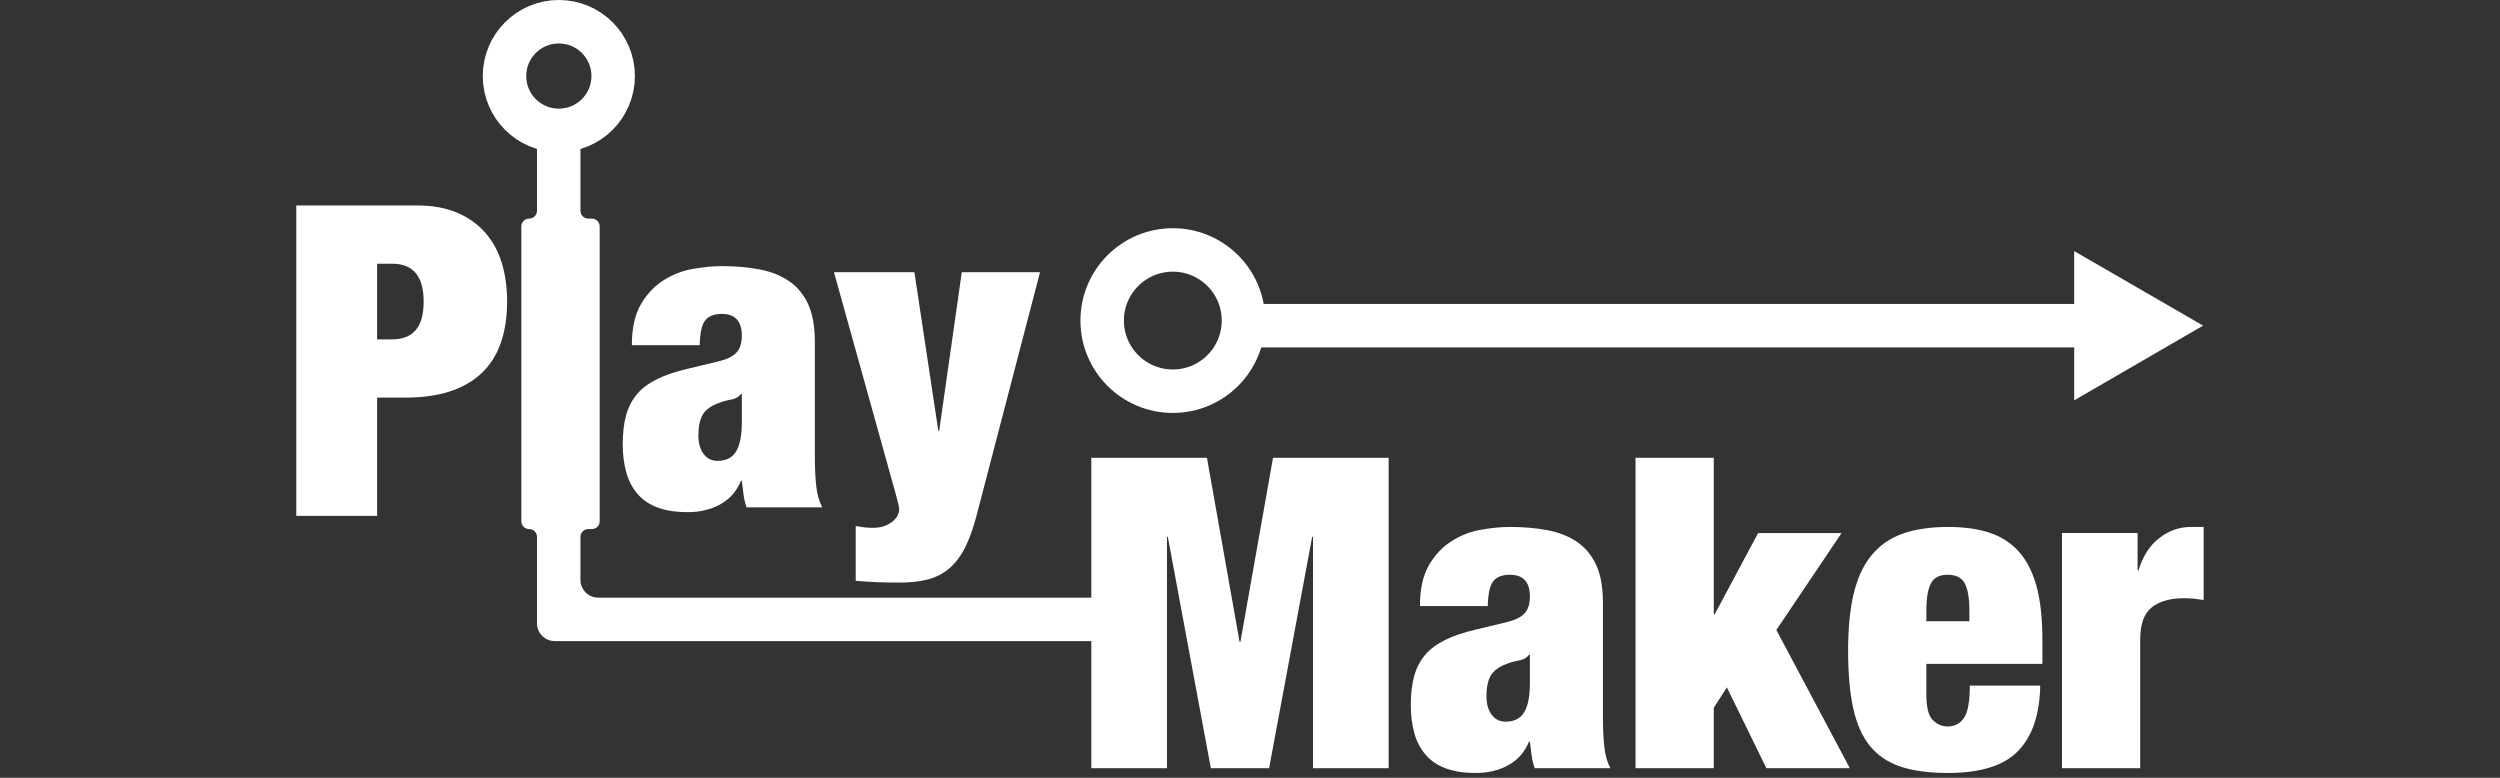 <svg width="135" height="42" viewBox="0 0 135 42" fill="none" xmlns="http://www.w3.org/2000/svg">
<rect x="0" y="0" width="135" height="42" fill="#333333" stroke="none"/>
<path d="M22.548 11.096C23.375 11.096 24.097 11.231 24.708 11.495C25.318 11.759 25.823 12.123 26.222 12.587C26.621 13.05 26.914 13.59 27.102 14.218C27.29 14.846 27.384 15.527 27.384 16.261C27.384 17.997 26.92 19.3 25.987 20.169C25.054 21.037 23.692 21.471 21.891 21.471H20.365V27.856H15.999V11.096H22.548ZM21.187 18.326C21.732 18.326 22.155 18.162 22.442 17.833C22.73 17.505 22.877 16.988 22.877 16.284C22.877 14.922 22.313 14.242 21.187 14.242H20.365V18.326H21.187Z" fill="white"/>
<path d="M40.153 26.717C40.123 26.482 40.088 26.23 40.059 25.965H40.012C39.777 26.529 39.408 26.951 38.897 27.233C38.386 27.515 37.806 27.655 37.148 27.655C36.491 27.655 35.963 27.573 35.517 27.409C35.071 27.245 34.707 26.998 34.425 26.67C34.144 26.341 33.938 25.948 33.815 25.496C33.692 25.044 33.627 24.54 33.627 23.994C33.627 23.401 33.686 22.885 33.803 22.445C33.921 22.004 34.114 21.629 34.379 21.306C34.643 20.983 35.006 20.713 35.458 20.485C35.91 20.256 36.474 20.068 37.148 19.91L38.815 19.51C39.267 19.399 39.59 19.241 39.777 19.029C39.965 18.818 40.059 18.519 40.059 18.125C40.059 17.345 39.701 16.952 38.979 16.952C38.574 16.952 38.275 17.063 38.087 17.292C37.899 17.521 37.8 17.967 37.782 18.642H34.12C34.12 17.721 34.285 16.981 34.613 16.424C34.942 15.866 35.347 15.438 35.834 15.133C36.321 14.828 36.843 14.622 37.407 14.522C37.97 14.423 38.492 14.37 38.979 14.37C39.713 14.37 40.393 14.429 41.01 14.546C41.626 14.663 42.16 14.874 42.606 15.18C43.052 15.485 43.398 15.902 43.639 16.424C43.879 16.946 44.002 17.627 44.002 18.454V24.651C44.002 25.244 44.026 25.772 44.073 26.224C44.12 26.675 44.231 27.069 44.401 27.397H40.317C40.241 27.18 40.182 26.951 40.153 26.717ZM39.754 24.369C39.959 24.023 40.059 23.501 40.059 22.797V21.271H40.012C39.889 21.441 39.695 21.547 39.437 21.588C39.179 21.629 38.891 21.717 38.58 21.858C38.252 22.016 38.023 22.221 37.899 22.48C37.776 22.738 37.712 23.078 37.712 23.501C37.712 23.923 37.806 24.258 37.993 24.51C38.181 24.762 38.433 24.886 38.745 24.886C39.214 24.886 39.548 24.715 39.754 24.369Z" fill="white"/>
<path d="M46.678 28.478C46.837 28.496 46.989 28.502 47.148 28.502C47.412 28.502 47.635 28.46 47.817 28.384C47.999 28.308 48.14 28.214 48.251 28.114C48.363 28.015 48.439 27.909 48.486 27.797C48.533 27.686 48.556 27.604 48.556 27.539C48.556 27.445 48.539 27.322 48.498 27.164C48.457 27.005 48.416 26.841 48.368 26.671L45.035 14.7H49.378L50.669 23.267H50.716L51.936 14.7H56.161L52.758 27.75C52.57 28.484 52.353 29.094 52.112 29.57C51.872 30.045 51.578 30.426 51.244 30.708C50.91 30.99 50.522 31.183 50.082 31.295C49.642 31.406 49.143 31.459 48.58 31.459C48.128 31.459 47.705 31.453 47.324 31.436C46.943 31.418 46.567 31.395 46.209 31.365V28.408C46.367 28.437 46.52 28.46 46.678 28.478Z" fill="white"/>
<path d="M65.175 24.723L66.936 34.652H66.983L68.743 24.723H74.987V41.483H70.903V28.995H70.856L68.532 41.483H65.386L63.063 28.995H63.016V41.483H58.931V24.723H65.175Z" fill="white"/>
<path d="M82.709 40.801C82.68 40.567 82.644 40.314 82.615 40.05H82.568C82.333 40.614 81.964 41.036 81.453 41.318C80.943 41.599 80.362 41.74 79.704 41.74C79.047 41.74 78.519 41.658 78.073 41.494C77.627 41.329 77.263 41.083 76.982 40.754C76.7 40.426 76.495 40.033 76.371 39.581C76.248 39.129 76.183 38.624 76.183 38.078C76.183 37.486 76.242 36.969 76.36 36.529C76.477 36.089 76.671 35.714 76.935 35.391C77.199 35.068 77.563 34.798 78.014 34.569C78.466 34.34 79.03 34.153 79.704 33.994L81.371 33.595C81.823 33.484 82.146 33.325 82.333 33.114C82.521 32.903 82.615 32.603 82.615 32.21C82.615 31.43 82.257 31.037 81.535 31.037C81.13 31.037 80.831 31.148 80.643 31.377C80.456 31.606 80.356 32.052 80.338 32.727H76.677C76.677 31.805 76.841 31.066 77.169 30.509C77.498 29.951 77.903 29.523 78.39 29.218C78.877 28.912 79.399 28.707 79.963 28.607C80.526 28.507 81.048 28.455 81.535 28.455C82.269 28.455 82.95 28.513 83.566 28.631C84.182 28.748 84.716 28.959 85.162 29.264C85.608 29.57 85.954 29.986 86.195 30.509C86.435 31.031 86.558 31.711 86.558 32.539V38.736C86.558 39.328 86.582 39.856 86.629 40.308C86.676 40.76 86.787 41.153 86.958 41.482H82.873C82.797 41.265 82.738 41.036 82.709 40.801ZM82.31 38.454C82.515 38.108 82.615 37.586 82.615 36.881V35.356H82.568C82.445 35.526 82.251 35.631 81.993 35.672C81.735 35.714 81.447 35.802 81.136 35.942C80.808 36.101 80.579 36.306 80.456 36.565C80.332 36.823 80.268 37.163 80.268 37.586C80.268 38.008 80.362 38.343 80.549 38.595C80.737 38.847 80.99 38.97 81.301 38.97C81.77 38.97 82.105 38.8 82.31 38.454Z" fill="white"/>
<path d="M92.544 24.723V33.173H92.591L94.939 28.784H99.445L95.924 34.018L99.891 41.483H95.385L93.249 37.117L92.544 38.22V41.483H88.319V24.723H92.544Z" fill="white"/>
<path d="M104.023 37.515C104.023 38.202 104.14 38.659 104.375 38.888C104.61 39.117 104.874 39.229 105.173 39.229C105.549 39.229 105.842 39.076 106.053 38.771C106.264 38.466 106.37 37.885 106.37 37.022H110.173C110.143 38.589 109.744 39.763 108.976 40.555C108.207 41.347 106.951 41.74 105.196 41.74C104.181 41.74 103.325 41.629 102.638 41.4C101.951 41.171 101.394 40.795 100.971 40.273C100.549 39.751 100.25 39.064 100.068 38.219C99.886 37.374 99.798 36.347 99.798 35.144C99.798 33.941 99.897 32.891 100.103 32.046C100.308 31.201 100.625 30.514 101.065 29.98C101.505 29.446 102.063 29.059 102.744 28.818C103.424 28.578 104.24 28.455 105.196 28.455C106.042 28.455 106.781 28.554 107.415 28.76C108.048 28.965 108.582 29.305 109.011 29.781C109.439 30.256 109.762 30.884 109.973 31.659C110.184 32.433 110.29 33.401 110.29 34.557V35.849H104.023V37.515ZM106.1 31.506C105.936 31.195 105.625 31.037 105.173 31.037C104.721 31.037 104.434 31.195 104.269 31.506C104.105 31.817 104.023 32.31 104.023 32.985V33.548H106.347V32.985C106.347 32.31 106.264 31.817 106.1 31.506Z" fill="white"/>
<path d="M115.43 28.783V30.802H115.477C115.712 30.033 116.087 29.452 116.604 29.053C117.12 28.654 117.689 28.455 118.317 28.455H118.998V32.398C118.81 32.369 118.628 32.345 118.458 32.328C118.288 32.31 118.112 32.304 117.942 32.304C117.191 32.304 116.61 32.468 116.193 32.797C115.776 33.126 115.571 33.712 115.571 34.557V41.482H111.346V28.783H115.43Z" fill="white"/>
<path d="M30.177 7.041C31.798 7.041 33.111 5.728 33.111 4.107C33.111 2.487 31.798 1.173 30.177 1.173C28.557 1.173 27.243 2.487 27.243 4.107C27.243 5.728 28.557 7.041 30.177 7.041Z" stroke="white" stroke-width="2.347" stroke-miterlimit="10"/>
<path d="M63.333 21.125C65.439 21.125 67.147 19.418 67.147 17.311C67.147 15.204 65.439 13.497 63.333 13.497C61.226 13.497 59.518 15.204 59.518 17.311C59.518 19.418 61.226 21.125 63.333 21.125Z" stroke="white" stroke-width="2.347" stroke-miterlimit="10"/>
<path d="M32.307 32.273C31.773 32.273 31.345 31.845 31.345 31.311V28.993C31.345 28.758 31.532 28.57 31.767 28.57H31.961C32.196 28.57 32.383 28.383 32.383 28.148V12.227C32.383 11.993 32.196 11.805 31.961 11.805H31.767C31.532 11.805 31.345 11.617 31.345 11.382V7.034H28.997V11.382C28.997 11.617 28.809 11.805 28.575 11.805C28.34 11.805 28.152 11.993 28.152 12.227V28.148C28.152 28.383 28.34 28.57 28.575 28.57C28.809 28.57 28.997 28.758 28.997 28.993V33.658C28.997 34.192 29.426 34.62 29.96 34.62H60.099V32.273H32.307Z" fill="white"/>
<path d="M116.625 17.585L113.18 15.593V19.582L116.625 17.585Z" fill="white" stroke="white" stroke-width="2.347" stroke-miterlimit="10"/>
<path d="M67.672 17.587H112.092" stroke="white" stroke-width="2.347" stroke-miterlimit="10"/>
</svg>
